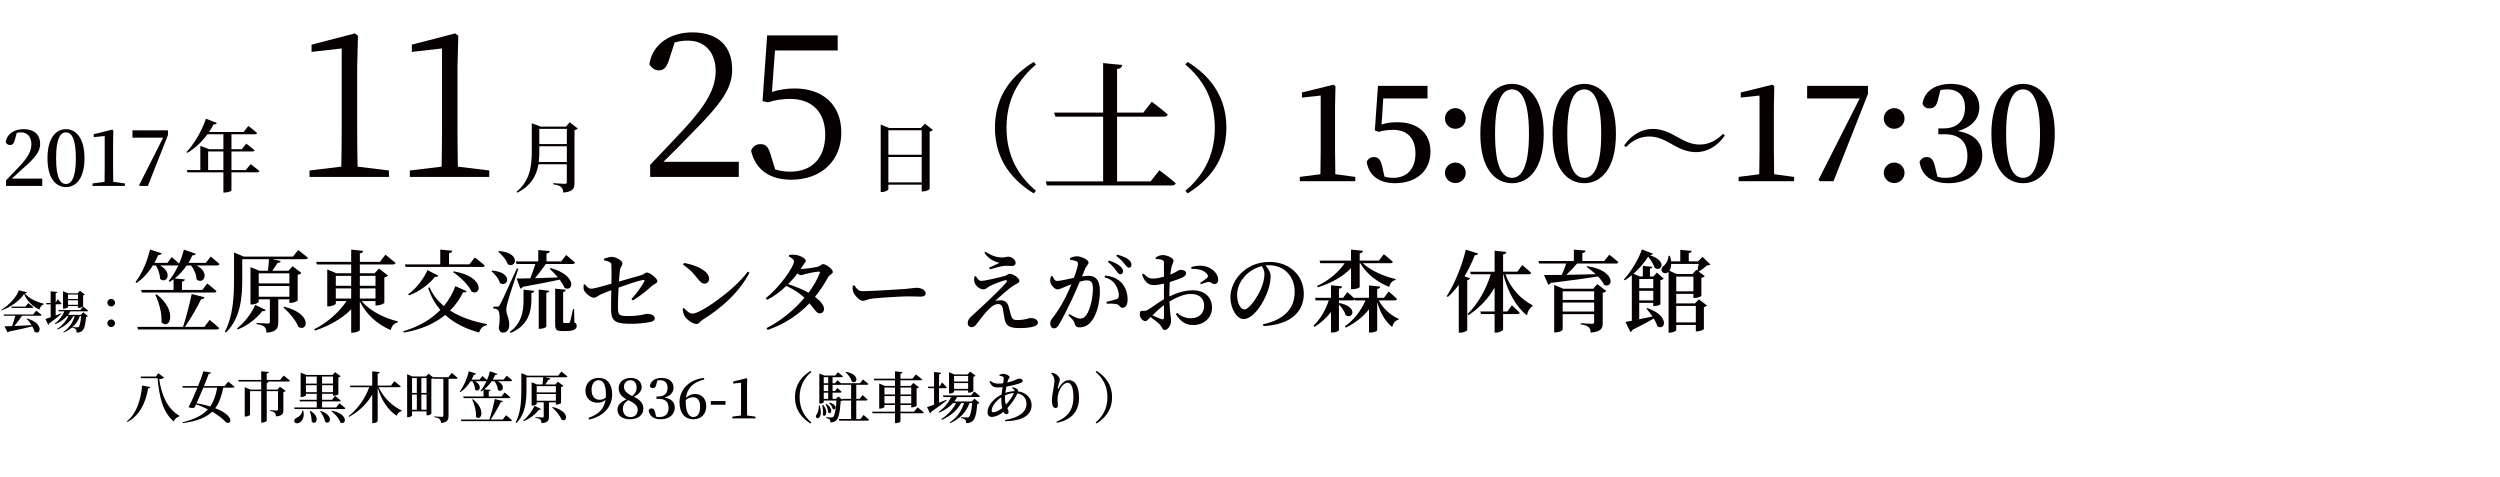 <!-- Generator: Adobe Illustrator 22.0.1, SVG Export Plug-In  -->
<svg version="1.1"
	 xmlns="http://www.w3.org/2000/svg" xmlns:xlink="http://www.w3.org/1999/xlink" xmlns:a="http://ns.adobe.com/AdobeSVGViewerExtensions/3.0/"
	 x="0px" y="0px" width="447.708px" height="85.401px" viewBox="0 0 447.708 85.401"
	 style="enable-background:new 0 0 447.708 85.401;" xml:space="preserve">
<style type="text/css">
	.st0{fill:none;}
	.st1{fill:#060001;}
	.st2{font-family:'SourceHanSerif-SemiBold-83pv-RKSJ-H';}
	.st3{font-size:14px;}
	.st4{letter-spacing:2;}
	.st5{letter-spacing:-3;}
	.st6{font-family:'SourceHanSerif-Regular-83pv-RKSJ-H';}
	.st7{font-size:36px;}
	.st8{letter-spacing:-1;}
	.st9{letter-spacing:-7;}
	.st10{font-size:25px;}
	.st11{letter-spacing:-5;}
	.st12{font-size:24px;}
	.st13{font-size:20px;}
	.st14{font-family:'SourceHanSerif-Bold-83pv-RKSJ-H';}
	.st15{font-size:8px;}
	.st16{font-size:16px;}
	.st17{font-size:10px;}
</style>
<defs>
</defs>
<g>
	<rect x="0.313" y="0" class="st0" width="447.396" height="41.394"/>
	<path class="st1" d="M7.568,31.981v1.317H1.083V32.29c0.84-0.869,1.653-1.737,2.339-2.438c1.569-1.653,2.199-2.76,2.199-4.048
		s-0.714-2.101-1.863-2.101c-0.21,0-0.476,0.028-0.756,0.084L2.68,24.978c-0.168,0.756-0.476,0.994-0.882,0.994
		c-0.336,0-0.603-0.182-0.771-0.49c0.182-1.555,1.597-2.353,3.208-2.353c2.018,0,2.956,1.093,2.956,2.661
		c0,1.345-0.854,2.466-3.278,4.553c-0.435,0.392-1.079,0.995-1.793,1.639H7.568z"/>
	<path class="st1" d="M15.128,28.34c0,3.74-1.611,5.168-3.306,5.168c-1.723,0-3.32-1.429-3.32-5.168c0-3.74,1.597-5.211,3.32-5.211
		C13.518,23.129,15.128,24.6,15.128,28.34z M11.823,32.948c0.91,0,1.765-0.98,1.765-4.608c0-3.642-0.854-4.637-1.765-4.637
		c-0.953,0-1.779,0.98-1.779,4.637C10.043,31.968,10.87,32.948,11.823,32.948z"/>
	<path class="st1" d="M22.366,32.85v0.448h-5.799V32.85l2.157-0.28c0.014-0.84,0.028-1.695,0.028-2.521v-5.701l-1.961,0.21v-0.532
		l3.306-0.812l0.196,0.154l-0.042,2.213v4.469c0,0.826,0.014,1.667,0.028,2.521L22.366,32.85z"/>
	<path class="st1" d="M30.081,23.339v0.84l-3.6,9.119h-1.429l-0.14-0.14l4.3-8.502h-5.491v-1.317H30.081z"/>
	<path class="st1" d="M44.881,29.39c0,0,0.98,0.743,1.583,1.247c-0.042,0.154-0.196,0.224-0.392,0.224h-4.623v3.222
		c0,0.098-0.448,0.392-1.19,0.392h-0.252v-3.614h-6.429l-0.126-0.406h2.423v-4.342l1.583,0.603h2.549V24.04h-2.857
		c-1.05,1.429-2.283,2.549-3.586,3.333l-0.168-0.14c1.289-1.345,2.675-3.614,3.488-5.967l1.947,0.757
		c-0.07,0.168-0.252,0.28-0.574,0.252c-0.252,0.476-0.533,0.924-0.827,1.359h6.191l0.854-1.079c0,0,0.953,0.7,1.555,1.261
		c-0.028,0.154-0.168,0.224-0.364,0.224h-4.216v2.675h1.863l0.784-0.995c0,0,0.925,0.687,1.485,1.177
		c-0.028,0.154-0.182,0.224-0.378,0.224h-3.754v3.333h2.563L44.881,29.39z M40.006,30.455v-3.333h-2.731v3.333H40.006z"/>
	<path class="st1" d="M69.652,30.528v1.152H55.434v-1.152l5.687-0.684c0.036-2.16,0.072-4.283,0.072-6.407V8.679l-5.399,0.612V7.995
		l7.775-2.016l0.54,0.432l-0.144,5.58v11.446c0,2.124,0.036,4.248,0.072,6.407L69.652,30.528z"/>
	<path class="st1" d="M87.616,30.528v1.152H73.397v-1.152l5.687-0.684c0.036-2.16,0.072-4.283,0.072-6.407V8.679l-5.399,0.612V7.995
		l7.775-2.016l0.54,0.432l-0.144,5.58v11.446c0,2.124,0.036,4.248,0.072,6.407L87.616,30.528z"/>
	<path class="st1" d="M103.471,23.017c-0.098,0.112-0.308,0.238-0.588,0.28v9.455c0,0.98-0.21,1.569-2.003,1.737
		c-0.042-0.434-0.14-0.77-0.378-0.98c-0.252-0.224-0.645-0.378-1.429-0.504v-0.21c0,0,1.751,0.126,2.087,0.126
		c0.28,0,0.35-0.112,0.35-0.336v-3.166h-5.085c-0.322,1.947-1.247,3.782-3.768,5.084l-0.154-0.154
		c2.367-1.961,2.731-4.482,2.731-7.298v-4.973l1.583,0.588h4.552l0.658-0.771L103.471,23.017z M101.51,29.012v-2.816H96.58v0.841
		c0,0.658-0.028,1.316-0.098,1.975H101.51z M96.58,23.073v2.731h4.931v-2.731H96.58z"/>
	<path class="st1" d="M132.305,28.98v2.7h-15.874v-2.16c2.232-2.304,4.463-4.715,6.191-6.551c3.959-4.283,5.543-7.235,5.543-10.259
		c0-3.239-1.872-5.435-4.967-5.435c-0.684,0-1.512,0.072-2.375,0.324l-0.9,2.772c-0.432,1.547-0.972,2.231-1.908,2.231
		c-0.792,0-1.332-0.432-1.728-1.116c0.612-3.78,3.959-5.688,7.703-5.688c4.859,0,7.127,2.7,7.127,6.659
		c0,3.312-1.728,5.903-7.487,11.663c-1.008,1.08-2.844,2.916-4.823,4.859H132.305z"/>
	<path class="st1" d="M138.246,16.454c1.332-0.396,2.592-0.612,4.067-0.612c4.968,0,8.351,2.844,8.351,7.919
		c0,4.967-3.527,8.423-8.963,8.423c-3.815,0-6.371-1.728-7.199-5.183c0.288-0.792,0.9-1.188,1.692-1.188
		c1.008,0,1.44,0.504,1.908,2.196l0.72,2.339c0.9,0.252,1.728,0.396,2.664,0.396c4.067,0,6.299-2.591,6.299-6.623
		c0-4.175-2.484-6.407-6.299-6.407c-1.332,0-2.664,0.18-3.923,0.612l-1.008-0.216l0.828-11.771h12.634v2.7h-11.23L138.246,16.454z"
		/>
	<path class="st1" d="M167.062,23.283c-0.098,0.112-0.294,0.224-0.575,0.294v10.268c-0.028,0.112-0.686,0.448-1.205,0.448h-0.224
		v-1.219h-5.967v0.798c0,0.182-0.532,0.519-1.134,0.519h-0.238V22.302l1.485,0.617h5.715l0.714-0.771L167.062,23.283z
		 M159.092,23.325v4.384h5.967v-4.384H159.092z M165.059,32.668v-4.552h-5.967v4.552H165.059z"/>
	<path class="st1" d="M185.124,11.093l0.4,0.475c-2.874,2.399-5.273,5.923-5.273,11.297c0,5.374,2.399,8.898,5.273,11.297
		l-0.4,0.475c-3.524-2.174-6.948-5.724-6.948-11.772C178.176,16.817,181.6,13.268,185.124,11.093z"/>
	<path class="st1" d="M207.625,30.489c0,0,1.825,1.35,2.924,2.324c-0.075,0.275-0.35,0.4-0.725,0.4h-22.345l-0.2-0.725h10.272
		V20.891h-8.548l-0.225-0.725h8.773v-8.873l3.424,0.35c-0.05,0.375-0.25,0.625-0.925,0.725v7.798h4.699l1.524-1.949
		c0,0,1.774,1.35,2.849,2.274c-0.05,0.275-0.325,0.4-0.7,0.4h-8.373v11.597h5.999L207.625,30.489z"/>
	<path class="st1" d="M212.679,11.093c3.524,2.175,6.948,5.724,6.948,11.772c0,6.048-3.424,9.598-6.948,11.772l-0.4-0.475
		c2.875-2.399,5.274-5.924,5.274-11.297c0-5.374-2.399-8.898-5.274-11.297L212.679,11.093z"/>
	<path class="st1" d="M242.709,31.68v0.768h-9.937V31.68l3.696-0.48c0.024-1.44,0.048-2.904,0.048-4.32v-9.769l-3.36,0.36v-0.912
		l5.665-1.392l0.336,0.264l-0.072,3.792v7.657c0,1.416,0.024,2.856,0.048,4.32L242.709,31.68z"/>
	<path class="st1" d="M247.412,22.295c0.912-0.288,1.8-0.408,2.833-0.408c3.576,0,5.928,1.896,5.928,5.281
		c0,3.456-2.568,5.64-6.36,5.64c-2.833,0-4.632-1.344-5.064-3.792c0.216-0.6,0.72-0.888,1.296-0.888c0.792,0,1.2,0.432,1.488,1.704
		l0.408,1.8c0.504,0.144,0.984,0.216,1.561,0.216c2.52,0,3.984-1.68,3.984-4.368c0-2.784-1.536-4.225-3.96-4.225
		c-0.912,0-1.776,0.096-2.616,0.36l-0.696-0.264l0.552-7.969h8.881v2.256h-7.921L247.412,22.295z"/>
	<path class="st1" d="M258.764,21.239c0-1.056,0.84-1.872,1.872-1.872s1.849,0.816,1.849,1.872c0,1.008-0.816,1.824-1.849,1.824
		S258.764,22.248,258.764,21.239z M258.764,30.96c0-1.032,0.84-1.848,1.872-1.848s1.849,0.816,1.849,1.848
		c0,1.008-0.816,1.824-1.849,1.824S258.764,31.968,258.764,30.96z"/>
	<path class="st1" d="M276.453,23.952c0,6.408-2.761,8.856-5.665,8.856c-2.952,0-5.688-2.448-5.688-8.856
		c0-6.409,2.736-8.929,5.688-8.929C273.692,15.023,276.453,17.543,276.453,23.952z M270.788,31.848c1.561,0,3.024-1.68,3.024-7.896
		c0-6.241-1.464-7.945-3.024-7.945c-1.632,0-3.048,1.68-3.048,7.945C267.74,30.168,269.156,31.848,270.788,31.848z"/>
	<path class="st1" d="M289.389,23.952c0,6.408-2.761,8.856-5.665,8.856c-2.952,0-5.688-2.448-5.688-8.856
		c0-6.409,2.736-8.929,5.688-8.929C286.628,15.023,289.389,17.543,289.389,23.952z M283.724,31.848c1.561,0,3.024-1.68,3.024-7.896
		c0-6.241-1.464-7.945-3.024-7.945c-1.632,0-3.048,1.68-3.048,7.945C280.676,30.168,282.092,31.848,283.724,31.848z"/>
	<path class="st1" d="M295.368,24.446c-1.62,0-3,0.66-4.181,1.9l-0.34-0.3c1.46-2.061,3.301-2.961,5.161-2.961
		c1.4,0,2.74,0.5,4.24,1.38c1.561,0.9,2.741,1.42,4.121,1.42c1.62,0,3.001-0.7,4.201-1.92l0.32,0.3
		c-1.421,2.061-3.301,2.981-5.161,2.981c-1.4,0-2.741-0.5-4.241-1.38C297.929,24.966,296.749,24.446,295.368,24.446z"/>
	<path class="st1" d="M321.296,31.68v0.768h-9.937V31.68l3.696-0.48c0.024-1.44,0.048-2.904,0.048-4.32v-9.769l-3.36,0.36v-0.912
		l5.665-1.392l0.336,0.264l-0.072,3.792v7.657c0,1.416,0.024,2.856,0.048,4.32L321.296,31.68z"/>
	<path class="st1" d="M334.521,15.383v1.44l-6.168,15.625h-2.448l-0.24-0.24l7.368-14.569h-9.408v-2.256H334.521z"/>
	<path class="st1" d="M337.352,21.239c0-1.056,0.84-1.872,1.872-1.872s1.848,0.816,1.848,1.872c0,1.008-0.815,1.824-1.848,1.824
		S337.352,22.248,337.352,21.239z M337.352,30.96c0-1.032,0.84-1.848,1.872-1.848s1.848,0.816,1.848,1.848
		c0,1.008-0.815,1.824-1.848,1.824S337.352,31.968,337.352,30.96z"/>
	<path class="st1" d="M347.049,17.879c-0.24,1.104-0.696,1.536-1.513,1.536c-0.528,0-1.008-0.216-1.248-0.84
		c0.36-2.448,2.544-3.552,5.064-3.552c3.24,0,5.112,1.728,5.112,4.176c0,1.992-1.271,3.576-3.888,4.272
		c3.096,0.504,4.416,2.136,4.416,4.368c0,2.88-2.376,4.968-6.024,4.968c-2.881,0-4.824-1.224-5.209-3.816
		c0.265-0.6,0.696-0.864,1.297-0.864c0.815,0,1.176,0.48,1.487,1.776l0.433,1.776c0.479,0.12,0.936,0.168,1.392,0.168
		c2.593,0,3.961-1.416,3.961-3.912c0-2.497-1.368-3.889-4.032-3.889h-1.177v-1.056h0.984c2.304,0,3.792-1.296,3.792-3.72
		c0-2.088-1.176-3.264-3.192-3.264c-0.359,0-0.768,0.024-1.199,0.12L347.049,17.879z"/>
	<path class="st1" d="M367.977,23.952c0,6.408-2.76,8.856-5.664,8.856c-2.952,0-5.688-2.448-5.688-8.856
		c0-6.409,2.736-8.929,5.688-8.929C365.217,15.023,367.977,17.543,367.977,23.952z M362.312,31.848c1.56,0,3.023-1.68,3.023-7.896
		c0-6.241-1.464-7.945-3.023-7.945c-1.633,0-3.049,1.68-3.049,7.945C359.264,30.168,360.68,31.848,362.312,31.848z"/>
</g>
<g>
	<rect x="0" y="44.132" class="st0" width="322.116" height="34.333"/>
	<path class="st1" d="M4.845,52.352c-0.032,0.112-0.144,0.16-0.4,0.184c0.72,0.927,2.191,1.575,3.391,1.847L7.828,54.51
		c-0.432,0.128-0.696,0.568-0.768,0.936c-1.223-0.56-2.263-1.583-2.743-2.814c-0.728,1.184-2.422,2.383-4.062,2.958L0.2,55.502
		c1.399-0.815,2.838-2.407,3.167-3.518L4.845,52.352z M6.477,55.638c0,0,0.616,0.456,0.991,0.776
		c-0.024,0.088-0.104,0.128-0.224,0.128H3.942c-0.392,0.616-0.904,1.311-1.367,1.839c0.879-0.032,1.943-0.088,3.078-0.152
		c-0.264-0.424-0.583-0.832-0.896-1.151l0.072-0.048c3.159,0.879,2.415,3.134,1.352,2.375c-0.08-0.312-0.224-0.64-0.408-0.959
		c-0.959,0.256-2.271,0.543-4.174,0.927c-0.048,0.096-0.144,0.16-0.232,0.176l-0.56-1.111c0.328,0,0.792-0.016,1.351-0.04
		c0.216-0.56,0.44-1.288,0.584-1.855H0.704L0.64,56.31h5.293L6.477,55.638z M5.053,54.278c0,0,0.576,0.432,0.927,0.736
		c-0.024,0.088-0.104,0.128-0.216,0.128H2.087L2.023,54.91h2.535L5.053,54.278z"/>
	<path class="st1" d="M10.998,56.182c-0.447,0.399-1.167,1.015-2.175,1.743c-0.016,0.112-0.088,0.208-0.184,0.248l-0.504-1.04
		c0.2-0.064,0.528-0.176,0.936-0.32v-2.318h-0.76l-0.063-0.232h0.823v-2.095l1.199,0.112c-0.016,0.112-0.072,0.192-0.296,0.216
		v1.703l0.36-0.608c0,0,0.464,0.464,0.696,0.776c-0.024,0.088-0.096,0.128-0.208,0.128H9.975v1.991
		c0.32-0.12,0.656-0.256,0.992-0.384L10.998,56.182z M14.932,55.934l0.815,0.68c-0.064,0.072-0.16,0.112-0.328,0.136
		c-0.12,1.511-0.344,2.255-0.76,2.551c-0.256,0.184-0.56,0.256-0.951,0.256c0-0.248-0.032-0.464-0.136-0.583
		c-0.104-0.128-0.312-0.224-0.591-0.288V58.58c-0.432,0.384-0.96,0.712-1.583,0.983l-0.064-0.104
		c1.047-0.704,1.711-1.703,2.039-2.854h-0.248c-0.552,1.039-1.543,1.847-2.791,2.406L10.247,58.9
		c0.896-0.583,1.599-1.415,2.023-2.294h-0.264c-0.536,0.607-1.271,1.095-2.143,1.455l-0.072-0.104
		c0.792-0.552,1.383-1.367,1.735-2.199h-1.015l-0.064-0.232h3.934l0.496-0.632c0,0,0.56,0.432,0.904,0.736
		c-0.024,0.088-0.104,0.128-0.224,0.128h-2.966c-0.112,0.216-0.248,0.424-0.4,0.624h2.279L14.932,55.934z M12.182,54.998
		c0,0.08-0.392,0.28-0.768,0.28h-0.128V52.16l0.936,0.368h1.663l0.432-0.463l0.872,0.671c-0.048,0.064-0.152,0.128-0.304,0.16v1.951
		c-0.008,0.072-0.44,0.288-0.76,0.288h-0.16v-0.32h-1.783V54.998z M12.182,52.751v0.792h1.783v-0.792H12.182z M13.965,54.583v-0.808
		h-1.783v0.808H13.965z M14.309,56.605c-0.272,0.768-0.704,1.423-1.319,1.967c0.256,0.024,0.656,0.048,0.815,0.048
		c0.128,0,0.192-0.016,0.272-0.064c0.192-0.16,0.352-0.808,0.456-1.951H14.309z"/>
	<path class="st1" d="M19.91,53.527c0.384,0,0.688,0.304,0.688,0.68c0,0.376-0.304,0.68-0.688,0.68c-0.392,0-0.688-0.304-0.688-0.68
		C19.222,53.831,19.518,53.527,19.91,53.527z M19.91,57.205c0.384,0,0.688,0.312,0.688,0.688s-0.304,0.68-0.688,0.68
		c-0.392,0-0.688-0.304-0.688-0.68S19.518,57.205,19.91,57.205z"/>
	<path class="st1" d="M27.369,47.536c-0.816,1.329-1.809,2.385-2.913,3.137l-0.192-0.16c1.056-1.36,2.081-3.553,2.593-5.826
		l2.097,0.672c-0.064,0.192-0.272,0.336-0.625,0.32c-0.208,0.496-0.432,0.96-0.688,1.393h2.337l0.768-1.024
		c0,0,0.816,0.656,1.329,1.152c0.352-0.784,0.64-1.632,0.864-2.497l2.129,0.752c-0.064,0.176-0.272,0.304-0.624,0.272
		c-0.208,0.48-0.448,0.928-0.705,1.344h3.122l0.88-1.12c0,0,0.96,0.768,1.568,1.328c-0.048,0.176-0.208,0.256-0.432,0.256h-3.697
		c2.561,1.296,1.248,3.553,0.016,2.497c-0.016-0.849-0.448-1.809-0.976-2.497h-0.785c-0.64,0.928-1.36,1.712-2.161,2.337l1.841,0.16
		c-0.032,0.208-0.16,0.336-0.528,0.4v1.489h3.649l0.88-1.152c0,0,1.024,0.8,1.649,1.36c-0.048,0.176-0.208,0.256-0.433,0.256H25.4
		l-0.144-0.464h5.827v-1.905c-0.224,0.16-0.448,0.32-0.688,0.464l-0.192-0.16c0.624-0.72,1.232-1.713,1.745-2.817
		c-0.064,0.016-0.128,0.032-0.208,0.032h-3.073c2.417,1.376,1.088,3.425-0.016,2.385c0.016-0.784-0.336-1.712-0.736-2.385H27.369z
		 M37.549,57.284c0,0,1.073,0.864,1.697,1.457c-0.048,0.176-0.208,0.256-0.448,0.256H24.712l-0.128-0.464h8.195
		c0.576-1.761,1.201-4.162,1.553-5.875l2.289,0.576c-0.064,0.208-0.24,0.352-0.608,0.352c-0.656,1.361-1.809,3.377-2.881,4.946
		h3.473L37.549,57.284z M28.025,52.706c3.89,2.929,2.353,6.547,0.896,5.01c0.112-1.585-0.448-3.554-1.104-4.93L28.025,52.706z"/>
	<path class="st1" d="M53.405,44.783c0,0,1.072,0.816,1.729,1.376c-0.048,0.176-0.224,0.256-0.448,0.256h-5.922l1.504,0.336
		c-0.064,0.192-0.224,0.336-0.56,0.336c-0.288,0.416-0.592,0.928-0.944,1.393h2.897l0.736-0.8l1.584,1.201
		c-0.096,0.128-0.336,0.272-0.672,0.336v4.578c-0.016,0.128-0.752,0.448-1.249,0.448h-0.24v-0.64h-1.985v4.082
		c0,1.057-0.256,1.745-2.113,1.905c-0.016-0.448-0.112-0.816-0.336-1.024c-0.24-0.224-0.624-0.416-1.44-0.512v-0.224
		c0,0,1.681,0.112,2.017,0.112c0.288,0,0.368-0.096,0.368-0.288v-4.05h-2v0.448c0,0.144-0.64,0.48-1.249,0.48h-0.224v-6.69
		l1.568,0.64h1.553c0.08-0.64,0.16-1.44,0.192-2.065h-4.786v3.474c0,2.897-0.144,6.963-2.913,9.652l-0.208-0.144
		c1.504-2.833,1.648-6.387,1.648-9.508v-4.674l1.729,0.736h8.819L53.405,44.783z M47.579,55.507
		c-0.08,0.176-0.224,0.256-0.592,0.192c-0.929,1.217-2.513,2.545-4.386,3.297l-0.144-0.192c1.424-1.104,2.689-2.881,3.249-4.21
		L47.579,55.507z M46.331,48.944v1.809h5.49v-1.809H46.331z M51.821,53.138v-1.92h-5.49v1.92H51.821z M50.892,54.931
		c5.138,1.249,4.21,4.61,2.545,3.617c-0.432-1.184-1.681-2.609-2.689-3.489L50.892,54.931z"/>
	<path class="st1" d="M64.763,53.922c1.457,1.745,4.114,3.089,6.499,3.633l-0.032,0.176c-0.608,0.128-1.072,0.624-1.265,1.376
		c-2.369-1.008-4.337-2.737-5.522-5.106v5.074c0,0.176-0.656,0.496-1.232,0.496h-0.32v-4.178c-1.617,1.649-3.874,2.945-6.482,3.81
		l-0.144-0.224c2.449-1.249,4.545-3.169,5.794-5.058h-1.92v0.464c0,0.144-0.688,0.48-1.312,0.48h-0.224v-6.611l1.648,0.688h2.641
		v-1.585h-6.13l-0.144-0.464h6.274v-2.193l2.145,0.224c-0.048,0.224-0.16,0.384-0.592,0.448v1.521h3.585l0.992-1.281
		c0,0,1.137,0.88,1.809,1.489c-0.048,0.176-0.208,0.256-0.433,0.256h-5.954v1.585h2.641l0.768-0.849l1.633,1.249
		c-0.112,0.128-0.336,0.272-0.656,0.336v4.545c-0.016,0.128-0.784,0.48-1.329,0.48h-0.256v-0.784H64.763z M60.138,49.408v1.777
		h2.753v-1.777H60.138z M60.138,53.458h2.753v-1.809h-2.753V53.458z M64.443,49.408v1.777h2.801v-1.777H64.443z M67.244,53.458
		v-1.809h-2.801v1.809H67.244z"/>
	<path class="st1" d="M83.581,52.146c-0.096,0.16-0.256,0.256-0.656,0.208c-0.561,1.168-1.329,2.273-2.321,3.265
		c1.889,1.201,4.193,1.985,6.626,2.417l-0.032,0.192c-0.704,0.112-1.168,0.592-1.393,1.329c-2.385-0.656-4.45-1.665-6.066-3.153
		c-1.825,1.488-4.273,2.625-7.411,3.153l-0.096-0.24c2.817-0.833,5.026-2.161,6.626-3.81c-0.928-1.088-1.665-2.369-2.177-3.906
		l0.24-0.16c0.576,1.328,1.457,2.449,2.577,3.361c0.896-1.089,1.584-2.289,2.049-3.554L83.581,52.146z M72.504,47.344h6.339v-2.641
		l2.145,0.192c-0.016,0.224-0.16,0.384-0.576,0.448v2.001h3.649l0.96-1.233c0,0,1.137,0.849,1.793,1.441
		c-0.032,0.176-0.208,0.256-0.432,0.256H72.648L72.504,47.344z M73.096,52.706c1.537-1.104,2.849-2.913,3.458-4.337l1.953,1.008
		c-0.096,0.16-0.24,0.24-0.608,0.192c-0.96,1.232-2.673,2.609-4.658,3.33L73.096,52.706z M81.275,48.592
		c5.619,0.977,4.946,4.498,3.186,3.65c-0.544-1.217-2.081-2.689-3.33-3.505L81.275,48.592z"/>
	<path class="st1" d="M88.136,48.448c3.874,0.353,2.833,3.138,1.393,2.241c-0.192-0.752-0.896-1.617-1.521-2.113L88.136,48.448z
		 M92.826,48.128c-0.608,1.841-1.745,5.25-1.921,6.019c-0.144,0.496-0.24,1.008-0.24,1.408c0.016,0.8,0.576,1.441,0.528,2.785
		c-0.048,0.769-0.48,1.232-1.152,1.232c-0.336,0-0.64-0.256-0.72-0.8c0.272-1.665,0.176-3.041-0.176-3.281
		c-0.224-0.16-0.448-0.224-0.8-0.24v-0.336h0.705c0.224,0,0.288,0,0.448-0.304c0.336-0.576,0.336-0.576,3.073-6.546L92.826,48.128z
		 M89.353,44.958c4.002,0.304,3.089,3.186,1.585,2.369c-0.256-0.8-1.057-1.713-1.713-2.241L89.353,44.958z M93.754,51.874
		l1.921,0.208c-0.032,0.208-0.128,0.352-0.512,0.4v1.377c-0.048,1.953-0.56,4.45-3.713,5.762l-0.16-0.192
		c2.129-1.504,2.465-3.761,2.465-5.602V51.874z M92.378,46.815h4.018v-2.033l2.065,0.176c-0.032,0.224-0.176,0.384-0.592,0.448
		v1.409h2.625l0.896-1.152c0,0,0.977,0.784,1.584,1.36c-0.048,0.176-0.224,0.256-0.448,0.256h-4.77
		c-0.576,0.816-1.297,1.761-1.953,2.545c1.217-0.032,2.641-0.08,4.114-0.144c-0.48-0.577-1.024-1.137-1.489-1.553L98.588,48
		c4.914,1.328,4.05,4.466,2.497,3.537c-0.176-0.464-0.496-0.96-0.864-1.457c-1.601,0.352-3.729,0.769-6.579,1.281
		c-0.112,0.192-0.288,0.304-0.448,0.336l-0.672-1.825c0.561,0,1.409,0,2.449-0.032c0.32-0.816,0.656-1.792,0.912-2.561h-3.377
		L92.378,46.815z M96.476,51.857l1.873,0.208c-0.016,0.192-0.144,0.32-0.512,0.384v6.034c0,0.128-0.592,0.4-1.104,0.4h-0.256V51.857
		z M102.862,57.748c0.352,0.16,0.416,0.336,0.416,0.625c0,0.56-0.528,0.912-1.921,0.912h-0.736c-1.056,0-1.2-0.336-1.2-1.28v-6.307
		l1.921,0.192c-0.032,0.192-0.176,0.353-0.497,0.4v5.298c0,0.192,0.048,0.256,0.24,0.256h0.384h0.384
		c0.112-0.016,0.16-0.048,0.224-0.208c0.112-0.272,0.32-1.329,0.544-2.305h0.192L102.862,57.748z"/>
	<path class="st1" d="M113.084,53.554c0.96-1.073,1.825-2.241,2.289-3.153c0.112-0.192,0.016-0.32-0.208-0.272
		c-0.816,0.128-3.009,0.88-4.386,1.377c-0.08,1.28-0.128,2.673-0.112,3.617c0.016,1.345,0.224,1.473,1.905,1.473
		c2.097,0,3.025-0.4,3.297-0.4c0.592,0,1.393,0.224,1.393,0.784c0,0.416-0.353,0.576-0.785,0.672
		c-0.736,0.176-2.289,0.336-3.281,0.336c-2.753,0-3.729-0.256-3.761-2.497c-0.016-0.96,0.016-2.433,0.032-3.521
		c-0.64,0.24-1.36,0.512-1.889,0.752c-0.624,0.304-0.752,0.592-1.265,0.592c-0.48,0-1.473-0.769-1.697-1.281
		c-0.144-0.304-0.128-0.672-0.096-1.04l0.224-0.08c0.336,0.416,0.624,0.784,1.12,0.784c0.561,0,2.497-0.56,3.634-0.896
		c0.016-1.296,0.032-2.865-0.016-3.473c-0.048-0.384-0.512-0.528-1.312-0.72l-0.016-0.272c0.56-0.208,1.041-0.336,1.409-0.336
		c0.768,0,1.905,0.688,1.905,1.136c0,0.432-0.336,0.625-0.432,1.185c-0.064,0.417-0.128,1.185-0.192,2.097
		c1.345-0.384,3.186-0.913,4.018-1.153c0.497-0.144,0.672-0.464,0.977-0.464c0.56,0,1.889,1.072,1.889,1.552
		c0,0.384-0.64,0.528-0.96,0.833c-0.88,0.8-2.081,1.809-3.441,2.625L113.084,53.554z"/>
	<path class="st1" d="M133.902,48.64l0.32,0.208c-1.856,3.473-4.802,6.179-8.419,8.436c-0.433,0.272-0.625,0.736-1.041,0.736
		c-0.8,0-1.841-0.865-2.177-1.441c-0.176-0.32-0.32-0.896-0.336-1.28l0.24-0.144c0.416,0.448,0.96,1.008,1.521,1.008
		C125.514,56.163,131.613,51.857,133.902,48.64z M122.505,47.087c2.033,0.368,4.481,1.36,4.481,2.849
		c0,0.48-0.336,0.864-0.832,0.864c-0.48,0-0.849-0.464-1.281-0.96c-0.672-0.88-1.072-1.393-2.545-2.449L122.505,47.087z"/>
	<path class="st1" d="M141.322,45.663c0.304-0.048,0.608-0.08,1.041-0.032c0.896,0.08,1.937,0.672,1.937,1.041
		c0,0.304-0.224,0.416-0.48,0.832c-0.144,0.224-0.288,0.448-0.432,0.672c0.672,0,2.657-0.288,3.089-0.416
		c0.432-0.112,0.624-0.464,0.944-0.464c0.432,0,1.729,0.849,1.729,1.409c0,0.352-0.624,0.512-0.833,0.912
		c-0.704,1.281-1.488,2.465-2.369,3.554c0.896,0.656,1.584,1.393,1.617,2.113c0.016,0.496-0.288,0.816-0.736,0.833
		c-0.592,0.016-0.833-0.592-1.873-1.809c-1.92,2.033-4.322,3.65-7.475,4.786l-0.208-0.336c2.641-1.329,5.01-3.33,6.787-5.426
		c-0.945-0.929-2.017-1.553-3.25-2.129c-1.024,0.992-2.193,1.873-3.441,2.497l-0.224-0.304c2.449-1.937,5.042-5.603,5.042-6.595
		c0-0.304-0.384-0.608-0.928-0.88L141.322,45.663z M146.621,48.64c-0.48,0.016-1.825,0.272-2.321,0.416
		c-0.336,0.096-0.624,0.208-0.896,0.208c-0.16,0-0.368-0.128-0.592-0.288c-0.497,0.64-1.057,1.296-1.665,1.905
		c1.153,0.384,2.561,0.913,3.65,1.537c0.896-1.2,1.584-2.401,2-3.505C146.893,48.704,146.796,48.624,146.621,48.64z"/>
	<path class="st1" d="M153,51.089c0.416,0.592,0.688,1.057,1.473,1.057c1.584,0,6.739-0.336,7.619-0.4
		c1.072-0.08,1.681-0.208,2.081-0.208c0.8,0,1.601,0.417,1.601,0.993c0,0.384-0.304,0.592-0.912,0.592s-1.168-0.048-2.241-0.048
		c-1.12,0-5.09,0.24-6.306,0.384c-1.057,0.112-1.265,0.416-1.809,0.416c-0.56,0-1.44-0.928-1.712-1.601
		c-0.128-0.336-0.112-0.736-0.08-1.088L153,51.089z"/>
	<path class="st1" d="M174.762,49.457c0.256,0.48,0.576,0.848,0.96,0.848c0.705,0,3.313-0.64,4.29-0.912
		c0.384-0.112,0.528-0.368,0.8-0.368c0.528,0,1.745,0.688,1.745,1.296c0,0.352-0.624,0.528-1.185,0.896
		c-0.688,0.464-2.257,1.809-3.137,2.673c0.304-0.08,0.688-0.112,1.008-0.112c0.641,0,1.153,0.352,1.345,0.992
		c0.144,0.528,0.32,1.216,0.448,1.648c0.176,0.657,0.416,0.896,1.041,0.896c1.665,0,1.953-0.352,2.561-0.352
		c0.72,0,1.232,0.352,1.232,0.848c0,0.769-1.889,0.945-3.361,0.945c-1.809,0-2.401-0.464-2.625-1.729
		c-0.096-0.576-0.192-1.232-0.304-1.809c-0.096-0.496-0.368-0.769-0.816-0.769c-0.528,0-0.993,0.272-1.457,0.721
		c-0.913,0.816-1.793,2.064-2.385,2.817c-0.288,0.384-0.56,0.608-0.928,0.608s-0.688-0.256-0.688-0.688
		c0-0.672,0.32-0.944,0.816-1.409c0.656-0.624,1.985-1.809,2.769-2.561c1.201-1.152,2.673-2.593,3.297-3.329
		c0.288-0.336,0.128-0.512-0.272-0.4c-0.576,0.144-1.873,0.625-2.705,1.041c-0.496,0.288-0.688,0.576-1.056,0.576
		c-0.785,0-1.457-0.688-1.633-1.232c-0.112-0.352-0.08-0.704,0-1.072L174.762,49.457z M176.298,45.279l0.192-0.192
		c1.057,0.705,1.969,0.993,2.897,1.024c0.576,0,0.865-0.144,1.153-0.144c0.624,0,1.344,0.512,1.344,1.137
		c0,0.272-0.192,0.528-0.656,0.528c-0.448,0-0.816-0.048-1.232-0.032c-0.672,0.032-2.033,0.448-2.737,0.64l-0.128-0.304
		c0.656-0.288,1.376-0.624,1.841-0.864C178.395,46.911,177.194,46.607,176.298,45.279z"/>
	<path class="st1" d="M193.771,49.504c0.4-0.064,0.849-0.112,1.185-0.112c1.232,0,2.017,0.72,2.017,2.753
		c0,2.001-0.544,4.273-1.617,5.522c-0.48,0.577-1.201,0.96-2.017,0.96c-0.592,0-0.768-0.24-0.96-0.896
		c-0.096-0.272-0.208-0.448-1.04-1.249l0.16-0.224c0.833,0.464,1.489,0.8,1.889,0.8c0.512,0,0.816-0.176,1.168-0.672
		c0.656-0.88,1.168-3.025,1.168-4.722c0-0.992-0.272-1.457-1.073-1.457c-0.336,0-0.784,0.096-1.28,0.224
		c-0.448,1.057-0.96,2.257-1.409,3.202c-0.8,1.681-1.713,3.521-2.337,4.514c-0.304,0.512-0.528,0.656-0.88,0.656
		c-0.32,0-0.656-0.32-0.656-0.833c0-0.384,0.064-0.576,0.32-0.912c0.832-1.041,1.632-2.273,2.465-3.938
		c0.352-0.688,0.688-1.457,0.992-2.209c-0.48,0.176-0.928,0.352-1.232,0.496c-0.608,0.24-0.88,0.416-1.296,0.416
		c-0.448,0-1.121-0.736-1.249-1.329c-0.064-0.352,0.016-0.704,0.128-1.024l0.256-0.048c0.24,0.48,0.4,0.896,0.832,0.896
		c0.528,0,1.793-0.304,3.009-0.56c0.448-1.185,0.736-2.177,0.736-2.481c0-0.208-0.048-0.352-0.24-0.464
		c-0.256-0.144-0.784-0.24-1.2-0.304v-0.288c0.304-0.144,0.704-0.32,1.28-0.32c0.705,0,2.049,0.608,2.049,1.088
		c0,0.417-0.4,0.625-0.592,1.104L193.771,49.504z M197.917,49.344c1.152,0.112,2.129,0.496,2.865,1.232
		c0.752,0.752,1.152,1.857,1.152,3.089c0,0.816-0.288,1.44-0.896,1.457c-0.512,0-0.512-0.48-1.008-0.64
		c-0.352-0.096-1.265-0.128-1.809-0.096l-0.08-0.336c0.64-0.144,1.393-0.32,1.776-0.464c0.353-0.144,0.464-0.304,0.448-0.736
		s-0.144-1.168-0.592-1.841c-0.432-0.656-1.04-1.12-1.985-1.328L197.917,49.344z M198.604,46.655
		c0.849,0.288,1.553,0.608,2.001,1.024c0.368,0.336,0.512,0.608,0.512,0.928c0,0.304-0.208,0.512-0.496,0.512
		c-0.272,0-0.464-0.288-0.752-0.672c-0.304-0.432-0.72-0.976-1.457-1.537L198.604,46.655z M200.061,45.599
		c0.88,0.224,1.553,0.512,1.985,0.833c0.417,0.336,0.576,0.64,0.576,0.992c0,0.32-0.176,0.512-0.464,0.512s-0.464-0.32-0.8-0.704
		c-0.304-0.384-0.672-0.816-1.457-1.393L200.061,45.599z"/>
	<path class="st1" d="M209.418,53.09c1.296-0.624,2.657-1.104,4.226-1.104c2.001,0,3.41,1.168,3.41,3.121
		c0,1.665-1.297,3.105-3.425,3.105c-1.329,0-2.305-0.72-3.042-1.953l0.224-0.224c0.592,0.528,1.393,0.96,2.481,0.96
		c1.457,0,2.353-0.944,2.353-2.241c0-1.136-0.688-2.113-2.385-2.113c-1.233,0-2.625,0.64-3.826,1.361
		c0.08,2.272,0.288,2.817,0.288,3.425c0,0.768-0.544,1.665-1.121,1.665c-0.48,0-0.496-0.592-0.992-1.072
		c-0.4-0.384-1.024-0.865-1.569-1.233c-0.464,0.48-0.64,0.721-0.912,0.721c-0.24,0-0.448-0.128-0.641-0.32
		c-0.256-0.272-0.368-0.576-0.368-0.896c0-0.512,0.112-0.64,0.528-0.624c0.417,0.048,0.641-0.032,0.944-0.208
		c0.528-0.288,1.745-1.233,2.849-1.873v-1.12v-1.681c-0.576,0.144-1.264,0.272-1.712,0.272c-0.896,0-1.665-0.288-2.209-1.889
		l0.24-0.176c0.784,0.752,1.104,0.913,1.873,0.896c0.496-0.016,1.168-0.16,1.809-0.336c0-1.056,0.016-2.017,0-2.417
		c0-0.432-0.096-0.496-0.352-0.592c-0.288-0.112-0.64-0.144-1.104-0.16l-0.032-0.272c0.4-0.272,0.816-0.432,1.329-0.432
		c0.736,0,1.873,0.544,1.873,0.977c0,0.416-0.256,0.672-0.368,1.185c-0.064,0.304-0.128,0.768-0.192,1.329
		c1.024-0.417,1.473-0.833,1.745-0.849c0.224,0,1.041,0.016,1.072,0.608c0,0.288-0.208,0.528-0.576,0.72
		c-0.576,0.288-1.553,0.608-2.353,0.864c-0.032,0.672-0.064,1.376-0.064,2.001V53.09z M208.442,54.643
		c-0.72,0.528-1.472,1.249-2.064,1.825c0.56,0.256,1.184,0.544,1.617,0.688c0.336,0.112,0.448-0.016,0.448-0.32V54.643z
		 M213.34,47.824c0.721-0.208,1.441-0.32,2.225-0.192c1.425,0.224,2.561,1.312,2.593,2.417c0.016,0.432-0.192,0.8-0.656,0.816
		c-0.384,0.048-0.641-0.432-1.104-0.368c-0.32,0.032-0.977,0.272-1.329,0.4l-0.144-0.24c0.32-0.208,1.024-0.672,1.232-0.88
		c0.192-0.208,0.224-0.352,0.064-0.624c-0.56-0.833-1.809-1.041-2.849-0.993L213.34,47.824z"/>
	<path class="st1" d="M226.187,58.068c3.986-0.833,5.667-2.977,5.667-5.811c0-2.897-1.985-4.754-4.61-4.754
		c-0.192,0-0.4,0.016-0.608,0.032c0.448,0.512,0.913,1.201,0.913,1.905c0,0.784-0.176,1.777-0.528,2.721
		c-0.688,1.985-2.513,4.978-4.322,4.978c-1.2,0-2.353-1.841-2.353-3.89c0-1.537,0.736-3.345,2.257-4.642
		c1.297-1.136,2.929-1.697,4.786-1.697c3.505,0,6.099,2.385,6.099,5.714c0,2.865-1.937,5.506-7.235,5.778L226.187,58.068z
		 M225.979,47.664c-1.072,0.256-2.129,0.833-2.913,1.649c-0.96,1.008-1.521,2.193-1.521,3.537c0,1.393,0.608,2.561,1.265,2.561
		c0.976,0,2.417-2.337,2.977-3.617c0.384-0.864,0.656-1.921,0.656-2.705C226.443,48.544,226.235,48.08,225.979,47.664z"/>
	<path class="st1" d="M246.909,53.794c0.784,1.505,2.193,2.721,3.569,3.297l-0.032,0.16c-0.561,0.128-0.945,0.576-1.137,1.312
		c-1.216-0.992-2.113-2.497-2.673-4.466v5.058c0,0.144-0.641,0.4-1.185,0.4h-0.288v-4.178c-1.024,1.344-2.433,2.449-4.162,3.297
		l-0.16-0.224c1.681-1.201,2.945-2.881,3.697-4.658h-1.889l-0.048-0.16c-0.064,0.112-0.192,0.16-0.368,0.16h-2.449v0.464
		c3.585,0.672,2.449,3.057,1.201,2.177c-0.16-0.624-0.688-1.393-1.201-1.889v4.578c0,0.144-0.624,0.432-1.152,0.432h-0.272v-3.698
		c-0.769,1.041-1.761,1.937-2.945,2.689l-0.176-0.24c1.249-1.185,2.177-2.833,2.721-4.514h-2.337l-0.128-0.464h2.865v-2.241
		l1.985,0.192c-0.032,0.224-0.176,0.368-0.561,0.432v1.617h0.752l0.752-1.009c0,0,0.752,0.625,1.264,1.121l-0.032-0.112h2.641
		v-2.209l2.017,0.208c-0.032,0.208-0.16,0.368-0.544,0.416v1.585h1.216l0.833-1.121c0,0,0.944,0.769,1.504,1.329
		c-0.048,0.176-0.208,0.256-0.432,0.256H246.909z M235.864,51.217c2.097-0.977,3.857-2.481,4.946-4.082h-4.37l-0.128-0.464h5.634
		v-1.969l2.145,0.208c-0.048,0.224-0.176,0.384-0.592,0.448v1.312h3.441l0.88-1.137c0,0,1.009,0.785,1.617,1.345
		c-0.032,0.176-0.208,0.256-0.432,0.256h-4.962c1.425,1.329,3.841,2.385,5.89,2.833l-0.016,0.176
		c-0.544,0.096-0.977,0.544-1.137,1.232c-2.113-0.832-4.034-2.289-5.186-4.242h-0.096v4.274c0,0.128-0.688,0.384-1.264,0.384h-0.288
		v-3.778c-1.425,1.521-3.505,2.673-5.955,3.441L235.864,51.217z"/>
	<path class="st1" d="M263.258,49.856c-0.048,0.144-0.192,0.24-0.496,0.304v8.964c-0.016,0.112-0.641,0.448-1.232,0.448h-0.288
		v-8.547c-0.608,0.816-1.265,1.537-1.953,2.161l-0.208-0.144c1.312-2.017,2.689-5.234,3.426-8.339l2.209,0.704
		c-0.064,0.192-0.257,0.304-0.608,0.304c-0.528,1.36-1.152,2.625-1.841,3.777L263.258,49.856z M269.597,49.12
		c0.912,2.545,2.865,4.53,4.866,5.554l-0.032,0.176c-0.561,0.384-0.864,0.944-0.977,1.633c-2.001-1.553-3.506-4.386-4.226-7.363
		h-0.048v6.659h0.768l0.801-1.104c0,0,0.88,0.769,1.408,1.312c-0.048,0.176-0.208,0.256-0.432,0.256h-2.545v2.785
		c0,0.176-0.641,0.528-1.217,0.528h-0.304v-3.313h-2.434l-0.128-0.464h2.562v-4.273c-1.121,1.953-2.689,3.633-4.658,4.93
		l-0.192-0.192c1.905-1.841,3.378-4.546,4.162-7.123h-3.569l-0.128-0.464h4.386v-3.762l2.112,0.224
		c-0.048,0.224-0.176,0.384-0.592,0.448v3.089h2.545l0.88-1.185c0,0,1.009,0.816,1.601,1.393c-0.048,0.176-0.208,0.256-0.448,0.256
		H269.597z"/>
	<path class="st1" d="M288.189,45.615c0,0,1.024,0.752,1.633,1.329c-0.048,0.176-0.208,0.256-0.416,0.256h-6.979
		c-0.576,0.688-1.28,1.425-1.921,2.017c1.553-0.016,3.361-0.064,5.267-0.112c-0.544-0.512-1.137-0.976-1.648-1.312l0.144-0.128
		c5.219,0.784,4.658,4.146,2.993,3.345c-0.224-0.496-0.624-1.008-1.088-1.504c-2.018,0.336-4.706,0.704-8.436,1.152
		c-0.112,0.192-0.288,0.304-0.464,0.336l-0.769-1.745c0.736,0,1.841,0,3.185-0.016c0.288-0.625,0.593-1.409,0.785-2.033h-4.834
		l-0.145-0.464h6.354v-2.033l2.097,0.176c-0.031,0.224-0.16,0.384-0.576,0.448v1.409h3.922L288.189,45.615z M286.045,50.881
		l1.616,1.232c-0.096,0.128-0.336,0.272-0.641,0.32v5.378c0,0.993-0.256,1.585-2.145,1.761c-0.048-0.432-0.128-0.768-0.368-0.976
		c-0.256-0.208-0.641-0.4-1.425-0.496v-0.224c0,0,1.665,0.112,2.033,0.112c0.288,0,0.368-0.112,0.368-0.336v-1.393h-5.635v2.769
		c0,0.16-0.64,0.496-1.28,0.496h-0.24v-8.5l1.617,0.688h5.378L286.045,50.881z M279.85,52.177v1.537h5.635v-1.537H279.85z
		 M285.484,55.795v-1.617h-5.635v1.617H285.484z"/>
	<path class="st1" d="M295.019,55.171c4.146,1.44,3.153,4.177,1.793,3.249c-0.128-0.432-0.353-0.896-0.641-1.376
		c-0.929,0.528-2.177,1.216-3.81,2.017c-0.08,0.208-0.224,0.336-0.384,0.384l-0.896-1.792c0.288-0.048,0.672-0.112,1.152-0.208
		V49.28c-0.4,0.336-0.832,0.656-1.265,0.913l-0.176-0.144c1.328-1.361,2.737-3.842,3.249-5.378l1.953,0.752
		c-0.064,0.176-0.208,0.272-0.528,0.288c3.409,1.121,1.856,3.105,0.864,2.241c-0.176-0.528-0.608-1.296-1.169-1.985
		c-0.64,0.993-1.568,2.113-2.625,3.058l1.104,0.48h0.561v-1.889l1.713,0.16c-0.032,0.176-0.145,0.288-0.433,0.336v1.393h0.625
		l0.607-0.688l1.232,1.073c-0.111,0.128-0.336,0.24-0.592,0.288v4.322c-0.032,0.08-0.544,0.304-1.04,0.304h-0.24v-0.561h-2.514
		v2.929c0.721-0.144,1.537-0.32,2.369-0.496c-0.352-0.512-0.736-1.008-1.072-1.393L295.019,55.171z M293.562,49.969v1.648h2.514
		v-1.648H293.562z M296.075,53.794v-1.712h-2.514v1.712H296.075z M304.238,53.602l1.473,1.121c-0.096,0.096-0.32,0.224-0.576,0.288
		v3.905c-0.017,0.128-0.721,0.432-1.2,0.432h-0.24v-1.152h-3.506v0.896c0,0.16-0.544,0.48-1.152,0.48h-0.224V48.688l-0.017,0.016
		c-0.304,0.304-0.977,0.32-1.185-0.128c-0.191-0.417,0.032-0.8,0.416-1.041c0.368-0.304,0.785-1.072,0.769-1.729l0.256,0.016
		c0.112,0.352,0.177,0.672,0.208,0.977h1.649V44.75l2.049,0.176c-0.032,0.208-0.16,0.352-0.528,0.4v1.473h1.664l0.801-0.8
		l1.408,1.36c-0.128,0.128-0.288,0.16-0.607,0.176c-0.368,0.336-1.009,0.833-1.489,1.088l1.089,0.833
		c-0.097,0.112-0.32,0.24-0.608,0.288v3.249c-0.016,0.096-0.736,0.368-1.2,0.368h-0.225v-0.736h-3.073v1.713h3.346L304.238,53.602z
		 M300.269,49.072h2.833l0.688-0.752l0.192,0.144c0.08-0.336,0.16-0.8,0.224-1.2h-4.93c0,0.528-0.128,0.944-0.305,1.232
		L300.269,49.072z M303.262,52.177v-2.641h-3.073v2.641H303.262z M303.694,57.732v-2.945h-3.506v2.945H303.694z"/>
	<path class="st1" d="M22.71,75.471c1.629-1.299,2.509-3.668,2.738-6.426l1.459,0.27c-0.03,0.13-0.15,0.24-0.38,0.25
		c-0.47,2.699-1.579,4.868-3.698,6.007L22.71,75.471z M29.396,67.625c-0.15,0.16-0.46,0.25-0.89,0.28
		c0.41,2.759,1.419,5.287,3.628,6.557l-0.05,0.12c-0.45,0.12-0.81,0.5-0.97,0.899c-1.909-1.629-2.579-4.238-2.898-7.756h-2.948
		l-0.09-0.29h2.749l0.41-0.6L29.396,67.625z"/>
	<path class="st1" d="M40.865,68.335c0,0,0.709,0.549,1.139,0.929c-0.03,0.11-0.14,0.16-0.28,0.16h-1.739
		c-0.31,1.519-0.73,2.729-1.439,3.678c3.518,1.35,2.938,3.028,1.939,2.539c-0.47-0.549-1.329-1.249-2.479-1.919
		c-1.089,1.049-2.708,1.699-5.267,2.059l-0.05-0.16c2.129-0.52,3.568-1.239,4.538-2.318c-0.64-0.32-1.349-0.63-2.119-0.9
		c-0.1,0.21-0.19,0.41-0.28,0.59c-0.24,0.11-0.66,0.09-1.069-0.08c0.439-0.81,1.059-2.168,1.589-3.488H32.74l-0.09-0.29h2.818
		c0.43-1.049,0.79-2.039,0.959-2.648l1.359,0.23c-0.04,0.14-0.14,0.24-0.41,0.25c-0.18,0.5-0.49,1.299-0.85,2.169h3.708
		L40.865,68.335z M36.408,69.425c-0.39,0.949-0.83,1.959-1.209,2.788c0.95,0.17,1.759,0.37,2.449,0.58
		c0.62-0.89,1.009-1.989,1.25-3.368H36.408z"/>
	<path class="st1" d="M50.795,67.256c0,0,0.7,0.53,1.129,0.91c-0.03,0.11-0.14,0.16-0.29,0.16h-3.838l0.3,0.03
		c-0.03,0.13-0.1,0.209-0.33,0.25v1.16h1.919l0.44-0.52l1.039,0.77c-0.07,0.07-0.22,0.16-0.419,0.2v3.208
		c0,0.66-0.15,1.049-1.319,1.149c-0.03-0.29-0.08-0.51-0.22-0.649c-0.15-0.14-0.379-0.26-0.849-0.32v-0.15
		c0,0,0.959,0.07,1.199,0.07c0.18,0,0.23-0.07,0.23-0.2v-3.278h-2.019v5.297c0,0.11-0.44,0.34-0.8,0.34h-0.19v-5.637h-1.999v4.228
		c0,0.1-0.4,0.32-0.8,0.32h-0.15v-5.257l1.02,0.43h1.929v-1.439H42.75l-0.09-0.29h4.118v-1.54l1.359,0.11
		c-0.02,0.14-0.11,0.24-0.37,0.28v1.149h2.398L50.795,67.256z"/>
	<path class="st1" d="M60.786,72.223c0,0,0.669,0.52,1.079,0.879c-0.03,0.11-0.14,0.16-0.28,0.16H52.77l-0.09-0.29h4.047v-1.089
		h-3.008l-0.08-0.29h3.088v-1.069h-1.938v0.26c0,0.1-0.41,0.31-0.81,0.31h-0.14v-4.368l1.02,0.42h4.688l0.459-0.51l0.99,0.75
		c-0.07,0.08-0.21,0.16-0.4,0.2v3.019c-0.01,0.07-0.49,0.26-0.8,0.26h-0.16v-0.34h-1.959v1.069h1.779l0.56-0.689
		c0,0,0.609,0.48,1,0.82c-0.03,0.11-0.14,0.16-0.27,0.16h-3.068v1.089h2.519L60.786,72.223z M54.309,73.522
		c0.29,1.179-0.21,1.939-0.72,2.189c-0.33,0.17-0.75,0.12-0.87-0.19c-0.1-0.3,0.09-0.54,0.36-0.67c0.46-0.19,1.02-0.68,1.08-1.339
		L54.309,73.522z M54.789,67.436v1.26h1.938v-1.26H54.789z M56.728,70.234v-1.25h-1.938v1.25H56.728z M55.599,73.572
		c1.919,1.18,0.929,2.709,0.209,1.929c0.03-0.62-0.15-1.359-0.33-1.879L55.599,73.572z M57.427,73.583
		c2.479,0.83,1.689,2.628,0.81,1.959c-0.11-0.64-0.54-1.399-0.909-1.899L57.427,73.583z M57.677,67.436v1.26h1.959v-1.26H57.677z
		 M59.636,70.234v-1.25h-1.959v1.25H59.636z M59.426,73.552c3.098,0.59,2.549,2.699,1.539,2.109
		c-0.23-0.709-0.969-1.549-1.619-2.019L59.426,73.552z"/>
	<path class="st1" d="M67.807,69.345c0.88,1.899,2.529,3.448,4.148,4.167l-0.03,0.11c-0.39,0.06-0.72,0.37-0.88,0.839
		c-1.539-1.009-2.718-2.738-3.408-5.027v5.987c0,0.12-0.419,0.36-0.79,0.36h-0.189v-5.117c-0.92,1.619-2.329,2.998-4.128,3.978
		l-0.11-0.12c1.699-1.299,3.028-3.298,3.698-5.177H62.74l-0.09-0.29h4.008v-2.559l1.339,0.14c-0.02,0.14-0.09,0.24-0.36,0.28v2.139
		h2.369l0.62-0.779c0,0,0.719,0.53,1.139,0.909c-0.02,0.11-0.13,0.16-0.28,0.16H67.807z"/>
	<path class="st1" d="M80.896,66.776c0,0,0.66,0.529,1.059,0.899c-0.03,0.11-0.13,0.16-0.27,0.16h-1.359v6.636
		c0,0.68-0.17,1.169-1.349,1.27c-0.02-0.29-0.09-0.54-0.25-0.689c-0.17-0.15-0.41-0.27-0.959-0.34v-0.14c0,0,1.149,0.08,1.389,0.08
		c0.18,0,0.24-0.07,0.24-0.22v-6.597h-1.779l-0.03-0.11c-0.08,0.05-0.2,0.1-0.339,0.13v6.247c-0.01,0.08-0.42,0.28-0.73,0.28h-0.13
		v-0.709h-2.599v0.72c0,0.11-0.34,0.32-0.729,0.32h-0.15v-7.706l0.93,0.41h2.449l0.45-0.5l0.799,0.64v-0.01h2.769L80.896,66.776z
		 M73.789,67.706v2.659h0.86v-2.659H73.789z M73.789,73.382h0.86v-2.729h-0.86V73.382z M75.458,67.706v2.659h0.929v-2.659H75.458z
		 M76.388,73.382v-2.729h-0.929v2.729H76.388z"/>
	<path class="st1" d="M84.269,68.265c-0.51,0.83-1.129,1.489-1.819,1.959l-0.12-0.1c0.66-0.85,1.299-2.219,1.619-3.638l1.31,0.42
		c-0.04,0.12-0.17,0.209-0.39,0.2c-0.13,0.31-0.27,0.6-0.43,0.87h1.459l0.479-0.64c0,0,0.51,0.41,0.83,0.72
		c0.22-0.49,0.4-1.02,0.54-1.56l1.33,0.47c-0.04,0.11-0.17,0.19-0.39,0.17c-0.13,0.3-0.28,0.58-0.439,0.84h1.949l0.55-0.7
		c0,0,0.6,0.479,0.979,0.83c-0.03,0.11-0.13,0.16-0.27,0.16h-2.309c1.599,0.81,0.78,2.219,0.01,1.559
		c-0.01-0.529-0.28-1.129-0.609-1.559h-0.49c-0.4,0.58-0.85,1.07-1.349,1.459l1.149,0.1c-0.02,0.13-0.1,0.21-0.33,0.25v0.93h2.279
		l0.55-0.72c0,0,0.64,0.5,1.029,0.85c-0.03,0.11-0.13,0.16-0.27,0.16H83.04l-0.09-0.29h3.638v-1.189c-0.14,0.1-0.28,0.2-0.43,0.29
		l-0.12-0.1c0.39-0.45,0.77-1.069,1.089-1.759c-0.04,0.01-0.08,0.02-0.13,0.02h-1.919c1.509,0.86,0.68,2.139-0.01,1.489
		c0.01-0.49-0.21-1.069-0.46-1.489H84.269z M90.625,74.352c0,0,0.67,0.54,1.06,0.909c-0.03,0.11-0.13,0.16-0.28,0.16h-8.795
		l-0.08-0.29h5.117c0.36-1.099,0.75-2.598,0.969-3.668l1.429,0.36c-0.04,0.13-0.15,0.22-0.38,0.22
		c-0.41,0.849-1.129,2.108-1.799,3.088h2.169L90.625,74.352z M84.678,71.494c2.429,1.829,1.469,4.087,0.56,3.128
		c0.07-0.989-0.28-2.219-0.69-3.078L84.678,71.494z"/>
	<path class="st1" d="M100.535,66.546c0,0,0.67,0.51,1.08,0.859c-0.03,0.11-0.14,0.16-0.28,0.16h-3.698l0.94,0.209
		c-0.04,0.12-0.14,0.21-0.35,0.21c-0.18,0.26-0.37,0.58-0.59,0.87h1.809l0.46-0.5l0.989,0.75c-0.06,0.08-0.21,0.17-0.419,0.21v2.858
		c-0.01,0.08-0.47,0.28-0.78,0.28h-0.15v-0.4h-1.239v2.549c0,0.659-0.16,1.089-1.319,1.189c-0.01-0.28-0.07-0.51-0.21-0.64
		c-0.15-0.14-0.39-0.26-0.899-0.32v-0.14c0,0,1.049,0.07,1.259,0.07c0.18,0,0.23-0.06,0.23-0.18v-2.529h-1.25v0.28
		c0,0.09-0.4,0.3-0.779,0.3h-0.14v-4.178l0.979,0.4h0.97c0.05-0.4,0.1-0.899,0.12-1.289h-2.988v2.168
		c0,1.809-0.09,4.348-1.819,6.027l-0.13-0.09c0.939-1.769,1.029-3.988,1.029-5.937v-2.918l1.079,0.46h5.507L100.535,66.546z
		 M96.897,73.243c-0.05,0.11-0.14,0.16-0.37,0.12c-0.58,0.76-1.569,1.589-2.738,2.059l-0.09-0.12
		c0.89-0.689,1.679-1.799,2.029-2.628L96.897,73.243z M96.118,69.145v1.129h3.428v-1.129H96.118z M99.546,71.763v-1.199h-3.428
		v1.199H99.546z M98.966,72.883c3.208,0.779,2.628,2.878,1.589,2.259c-0.27-0.74-1.049-1.629-1.679-2.179L98.966,72.883z"/>
	<path class="st1" d="M105.41,74.822c1.879-0.64,2.778-1.649,3.028-3.208c-0.37,0.33-0.859,0.51-1.439,0.51
		c-1.22,0-2.159-0.799-2.159-2.159c0.01-1.419,1.04-2.289,2.389-2.289c1.5,0,2.399,1.119,2.399,2.918
		c0,2.148-1.369,3.917-4.148,4.547L105.41,74.822z M108.488,71.194c0.01-0.18,0.02-0.37,0.02-0.56c0-1.809-0.529-2.548-1.299-2.548
		c-0.69,0-1.27,0.57-1.27,1.739c0,1.189,0.61,1.769,1.449,1.769C107.818,71.593,108.168,71.463,108.488,71.194z"/>
	<path class="st1" d="M115.217,73.183c0,1.129-0.95,1.899-2.369,1.899c-1.409,0-2.269-0.64-2.269-1.719
		c0-0.819,0.56-1.389,1.619-1.849c-0.969-0.51-1.409-1.169-1.409-1.969c0-1.149,0.95-1.869,2.139-1.869
		c1.259,0,1.979,0.719,1.979,1.659c0,0.58-0.35,1.199-1.379,1.729C114.678,71.624,115.217,72.233,115.217,73.183z M114.198,73.393
		c0-0.67-0.4-1.14-1.699-1.739c-0.64,0.44-0.949,0.86-0.949,1.569c0,0.909,0.53,1.469,1.359,1.469
		C113.698,74.692,114.198,74.162,114.198,73.393z M113.218,70.924c0.58-0.479,0.79-0.93,0.79-1.549c0-0.729-0.39-1.289-1.099-1.289
		c-0.62,0-1.169,0.44-1.169,1.139C111.739,69.824,112.029,70.364,113.218,70.924z"/>
	<path class="st1" d="M117.529,68.865c-0.1,0.46-0.29,0.64-0.629,0.64c-0.22,0-0.42-0.09-0.52-0.35
		c0.15-1.02,1.06-1.479,2.109-1.479c1.349,0,2.129,0.719,2.129,1.739c0,0.83-0.53,1.489-1.619,1.779
		c1.29,0.21,1.839,0.889,1.839,1.819c0,1.199-0.989,2.069-2.508,2.069c-1.2,0-2.009-0.51-2.169-1.589
		c0.11-0.25,0.29-0.359,0.54-0.359c0.34,0,0.49,0.2,0.62,0.739l0.18,0.74c0.2,0.05,0.39,0.07,0.58,0.07
		c1.08,0,1.649-0.589,1.649-1.629s-0.569-1.619-1.679-1.619h-0.49v-0.44h0.41c0.959,0,1.579-0.54,1.579-1.549
		c0-0.87-0.49-1.359-1.329-1.359c-0.15,0-0.32,0.01-0.5,0.05L117.529,68.865z"/>
	<path class="st1" d="M126.127,67.956c-2.029,0.47-3.088,1.599-3.288,3.298c0.45-0.45,1.02-0.7,1.639-0.7
		c1.209,0,1.999,0.879,1.999,2.179c0,1.459-0.939,2.349-2.319,2.349c-1.529,0-2.469-1.129-2.469-3.058
		c0-2.199,1.639-4.038,4.377-4.348L126.127,67.956z M125.378,72.843c0-1.159-0.479-1.699-1.249-1.699c-0.44,0-0.91,0.12-1.319,0.49
		c-0.01,0.08-0.01,0.16-0.01,0.24c0,1.899,0.53,2.808,1.369,2.808C124.878,74.682,125.378,74.092,125.378,72.843z"/>
	<path class="st1" d="M127.291,71.823h2.638v0.66h-2.638V71.823z"/>
	<path class="st1" d="M135.288,74.612v0.32h-4.138v-0.32l1.539-0.2c0.01-0.6,0.02-1.209,0.02-1.799v-4.068l-1.399,0.15v-0.38
		l2.359-0.58l0.14,0.11l-0.03,1.579v3.188c0,0.59,0.01,1.189,0.02,1.799L135.288,74.612z"/>
	<path class="st1" d="M145.146,66.426l0.16,0.19c-1.149,0.959-2.109,2.369-2.109,4.518s0.959,3.558,2.109,4.518l-0.16,0.19
		c-1.409-0.87-2.778-2.289-2.778-4.708C142.367,68.715,143.736,67.296,145.146,66.426z"/>
	<path class="st1" d="M146.8,72.603c0.81,2.888-1.169,2.559-0.57,1.629c0.27-0.3,0.41-0.909,0.42-1.629H146.8z M154.646,74.312
		c0,0,0.61,0.5,0.989,0.859c-0.03,0.11-0.13,0.16-0.27,0.16h-5.077l-0.08-0.29h2.208v-3.318h-1.529c-0.07,0.05-0.18,0.09-0.33,0.11
		c-0.13,2.119-0.41,3.128-0.859,3.508c-0.27,0.22-0.61,0.31-0.989,0.3c0.01-0.21-0.02-0.41-0.14-0.52c-0.1-0.11-0.34-0.2-0.6-0.25
		v-0.16c0.27,0.02,0.72,0.05,0.899,0.05c0.16,0,0.24-0.02,0.33-0.09c0.26-0.22,0.49-1.169,0.6-2.948h-2.279v0.3
		c0,0.06-0.25,0.25-0.66,0.25h-0.13v-5.377l0.919,0.36h1.919l0.49-0.59c0,0,0.56,0.42,0.89,0.72c-0.03,0.11-0.12,0.16-0.26,0.16
		h-1.589v1.089h0.45l0.42-0.54c0,0,0.37,0.29,0.66,0.56l-0.01-0.03h3.398l0.529-0.669c0,0,0.6,0.479,0.97,0.799
		c-0.03,0.11-0.13,0.16-0.27,0.16h-1.899v2.519h0.61l0.51-0.68c0,0,0.58,0.48,0.909,0.81c-0.03,0.11-0.12,0.16-0.26,0.16h-1.769
		v3.318h0.75L154.646,74.312z M147.39,72.503c1.089,1.259,0.41,2.379-0.05,1.809c0.1-0.56,0.02-1.299-0.1-1.779L147.39,72.503z
		 M147.52,67.546v1.089h0.799v-1.089H147.52z M147.52,68.925v1.109h0.799v-1.109H147.52z M147.52,71.434h0.799v-1.109h-0.799V71.434
		z M148,72.323c1.389,0.959,0.82,2.029,0.32,1.559c-0.01-0.48-0.25-1.109-0.459-1.509L148,72.323z M148.579,72.103
		c1.54,0.41,1.08,1.509,0.55,1.129c-0.07-0.36-0.37-0.81-0.66-1.049L148.579,72.103z M152.417,71.434v-2.519h-1.719l-0.01-0.04
		c-0.05,0.03-0.12,0.05-0.2,0.05h-1.389v1.109h0.42l0.43-0.54c0,0,0.479,0.39,0.779,0.669c-0.03,0.11-0.12,0.16-0.26,0.16h-1.369
		v1.109h0.609l0.43-0.43l0.709,0.589l-0.04-0.16H152.417z M151.498,66.586c2.669,0.479,1.969,2.369,1.04,1.739
		c-0.13-0.59-0.64-1.259-1.129-1.659L151.498,66.586z"/>
	<path class="st1" d="M164.316,72.953c0,0,0.7,0.53,1.119,0.899c-0.02,0.11-0.13,0.16-0.28,0.16h-3.898v1.469
		c0,0.1-0.419,0.3-0.779,0.3h-0.2v-1.769h-4.008l-0.09-0.29h4.098v-1.189h-1.889v0.339c0,0.09-0.41,0.31-0.8,0.31h-0.14v-4.498
		l1.02,0.43h1.809v-1.009h-3.728l-0.07-0.29h3.798v-1.319l1.339,0.14c-0.02,0.14-0.1,0.25-0.36,0.29v0.889h2.149l0.61-0.75
		c0,0,0.709,0.51,1.139,0.879c-0.03,0.11-0.13,0.16-0.28,0.16h-3.618v1.009h1.829l0.48-0.53l1,0.78c-0.07,0.08-0.21,0.16-0.42,0.2
		v3.108c-0.01,0.08-0.48,0.28-0.8,0.28h-0.16v-0.419h-1.929v1.189h2.429L164.316,72.953z M158.389,69.405v1.239h1.889v-1.239
		H158.389z M160.278,72.243v-1.31h-1.889v1.31H160.278z M161.257,69.405v1.239h1.929v-1.239H161.257z M163.187,72.243v-1.31h-1.929
		v1.31H163.187z"/>
	<path class="st1" d="M169.539,71.713c-0.6,0.47-1.519,1.179-2.769,2.029c-0.02,0.12-0.1,0.24-0.209,0.29l-0.54-1.12
		c0.26-0.08,0.709-0.24,1.25-0.439v-2.949h-1.04l-0.08-0.29h1.12v-2.609l1.269,0.13c-0.02,0.14-0.09,0.24-0.37,0.27v2.209h0.07
		l0.47-0.74c0,0,0.54,0.52,0.83,0.87c-0.03,0.11-0.13,0.16-0.26,0.16h-1.109v2.599c0.42-0.17,0.87-0.35,1.319-0.53L169.539,71.713z
		 M171.408,71.104c-0.15,0.28-0.31,0.54-0.5,0.79h3.119l0.49-0.49l0.899,0.759c-0.07,0.08-0.2,0.13-0.4,0.16
		c-0.13,1.819-0.42,2.788-0.91,3.148c-0.3,0.21-0.649,0.31-1.089,0.31c0-0.25-0.04-0.48-0.17-0.61c-0.13-0.14-0.41-0.25-0.729-0.31
		v-0.15c0.32,0.02,0.859,0.06,1.06,0.06c0.16,0,0.25-0.02,0.34-0.09c0.24-0.2,0.459-1.059,0.589-2.499h-0.49
		c-0.56,1.589-1.669,2.778-3.418,3.588l-0.1-0.14c1.29-0.85,2.109-2.049,2.549-3.448h-0.53c-0.689,1.29-1.879,2.299-3.418,2.999
		l-0.11-0.15c1.159-0.73,2.059-1.739,2.628-2.849h-0.55c-0.629,0.709-1.469,1.27-2.458,1.709l-0.1-0.14
		c1-0.68,1.759-1.639,2.219-2.649h-1.379l-0.08-0.29h5.047l0.56-0.709c0,0,0.62,0.49,1.02,0.839c-0.03,0.11-0.13,0.16-0.28,0.16
		H171.408z M170.858,70.174c0,0.09-0.39,0.3-0.77,0.3h-0.13v-3.818l0.949,0.4h2.369l0.46-0.51l0.979,0.739
		c-0.06,0.08-0.21,0.16-0.4,0.2v2.528c-0.01,0.08-0.459,0.31-0.779,0.31h-0.16v-0.4h-2.519V70.174z M170.858,67.326v1h2.519v-1
		H170.858z M173.376,69.635v-1.03h-2.519v1.03H173.376z"/>
	<path class="st1" d="M181.318,69.345c0.38,0.07,0.689,0.18,0.89,0.39c0.09,0.11,0.13,0.22,0.11,0.35
		c1.529,0.19,2.429,1.289,2.429,2.458c0,1.989-1.989,2.849-4.728,2.888l-0.04-0.209c2.549-0.42,3.848-1.479,3.848-2.918
		c0-0.939-0.61-1.689-1.629-1.869c-0.33,0.81-1.029,1.829-1.799,2.659c0.12,0.26,0.22,0.479,0.22,0.709c0,0.26-0.17,0.37-0.4,0.37
		c-0.209,0-0.379-0.16-0.509-0.419c-0.72,0.589-1.469,0.909-2.079,0.909c-0.479,0-0.78-0.28-0.78-0.839
		c0-1.319,1.24-2.529,2.509-3.178c0.05-0.43,0.11-0.89,0.18-1.319c-0.31,0.04-0.63,0.06-0.93,0.06c-0.75,0-1.1-0.34-1.409-1.06
		l0.13-0.12c0.52,0.37,0.87,0.49,1.409,0.49c0.31,0,0.61-0.02,0.91-0.06c0.06-0.4,0.1-0.73,0.1-0.919c0-0.18-0.04-0.23-0.2-0.29
		s-0.37-0.1-0.57-0.14v-0.17c0.19-0.08,0.45-0.17,0.62-0.17c0.58,0,1.2,0.33,1.2,0.56c0,0.24-0.23,0.32-0.32,0.689l-0.08,0.31
		c1.229-0.27,1.899-0.71,2.049-0.71c0.45,0,0.689,0.14,0.689,0.38c0,0.18-0.09,0.3-0.32,0.39c-0.45,0.19-1.519,0.49-2.579,0.66
		c-0.08,0.37-0.15,0.76-0.2,1.129c0.49-0.17,1.049-0.28,1.639-0.3c0.01-0.22-0.13-0.38-0.44-0.58L181.318,69.345z M179.479,73.083
		c-0.11-0.47-0.17-1.029-0.17-1.549c0-0.12,0-0.24,0.01-0.38c-1.049,0.689-1.729,1.699-1.729,2.349c0,0.23,0.09,0.33,0.29,0.33
		C178.33,73.832,178.949,73.502,179.479,73.083z M180.139,72.473c0.589-0.63,1.189-1.469,1.439-2.079
		c-0.53,0.02-1.04,0.15-1.589,0.4c-0.01,0.18-0.02,0.35-0.02,0.51C179.969,71.793,180.039,72.163,180.139,72.473z"/>
	<path class="st1" d="M188.259,66.856l0.1-0.11c0.209,0.03,0.439,0.09,0.62,0.19c0.439,0.24,0.819,0.729,0.819,1.02
		c0,0.24-0.08,0.41-0.15,0.649c-0.11,0.32-0.17,0.61-0.22,0.899c-0.02,0.19,0.06,0.2,0.16,0.02c0.49-0.879,1.149-1.449,1.809-1.449
		c1.169,0,1.839,1.149,1.839,3.148c0,2.179-1.069,3.908-3.958,4.498l-0.09-0.21c2.539-1.009,3.039-2.708,3.039-4.417
		s-0.4-2.549-1.04-2.549c-0.419,0-0.969,0.4-1.309,1.07c-0.32,0.62-0.49,1.219-0.49,1.879c0,0.439,0.07,0.759,0.07,1.159
		c0,0.25-0.18,0.41-0.41,0.41s-0.38-0.1-0.5-0.35c-0.12-0.26-0.17-0.689-0.17-1.02c0-1.02,0.46-2.798,0.46-3.408
		C188.839,67.676,188.679,67.346,188.259,66.856z"/>
	<path class="st1" d="M196.371,66.426c1.409,0.87,2.778,2.289,2.778,4.708c0,2.418-1.369,3.838-2.778,4.708l-0.16-0.19
		c1.149-0.959,2.109-2.369,2.109-4.518s-0.959-3.558-2.109-4.518L196.371,66.426z"/>
</g>
</svg>